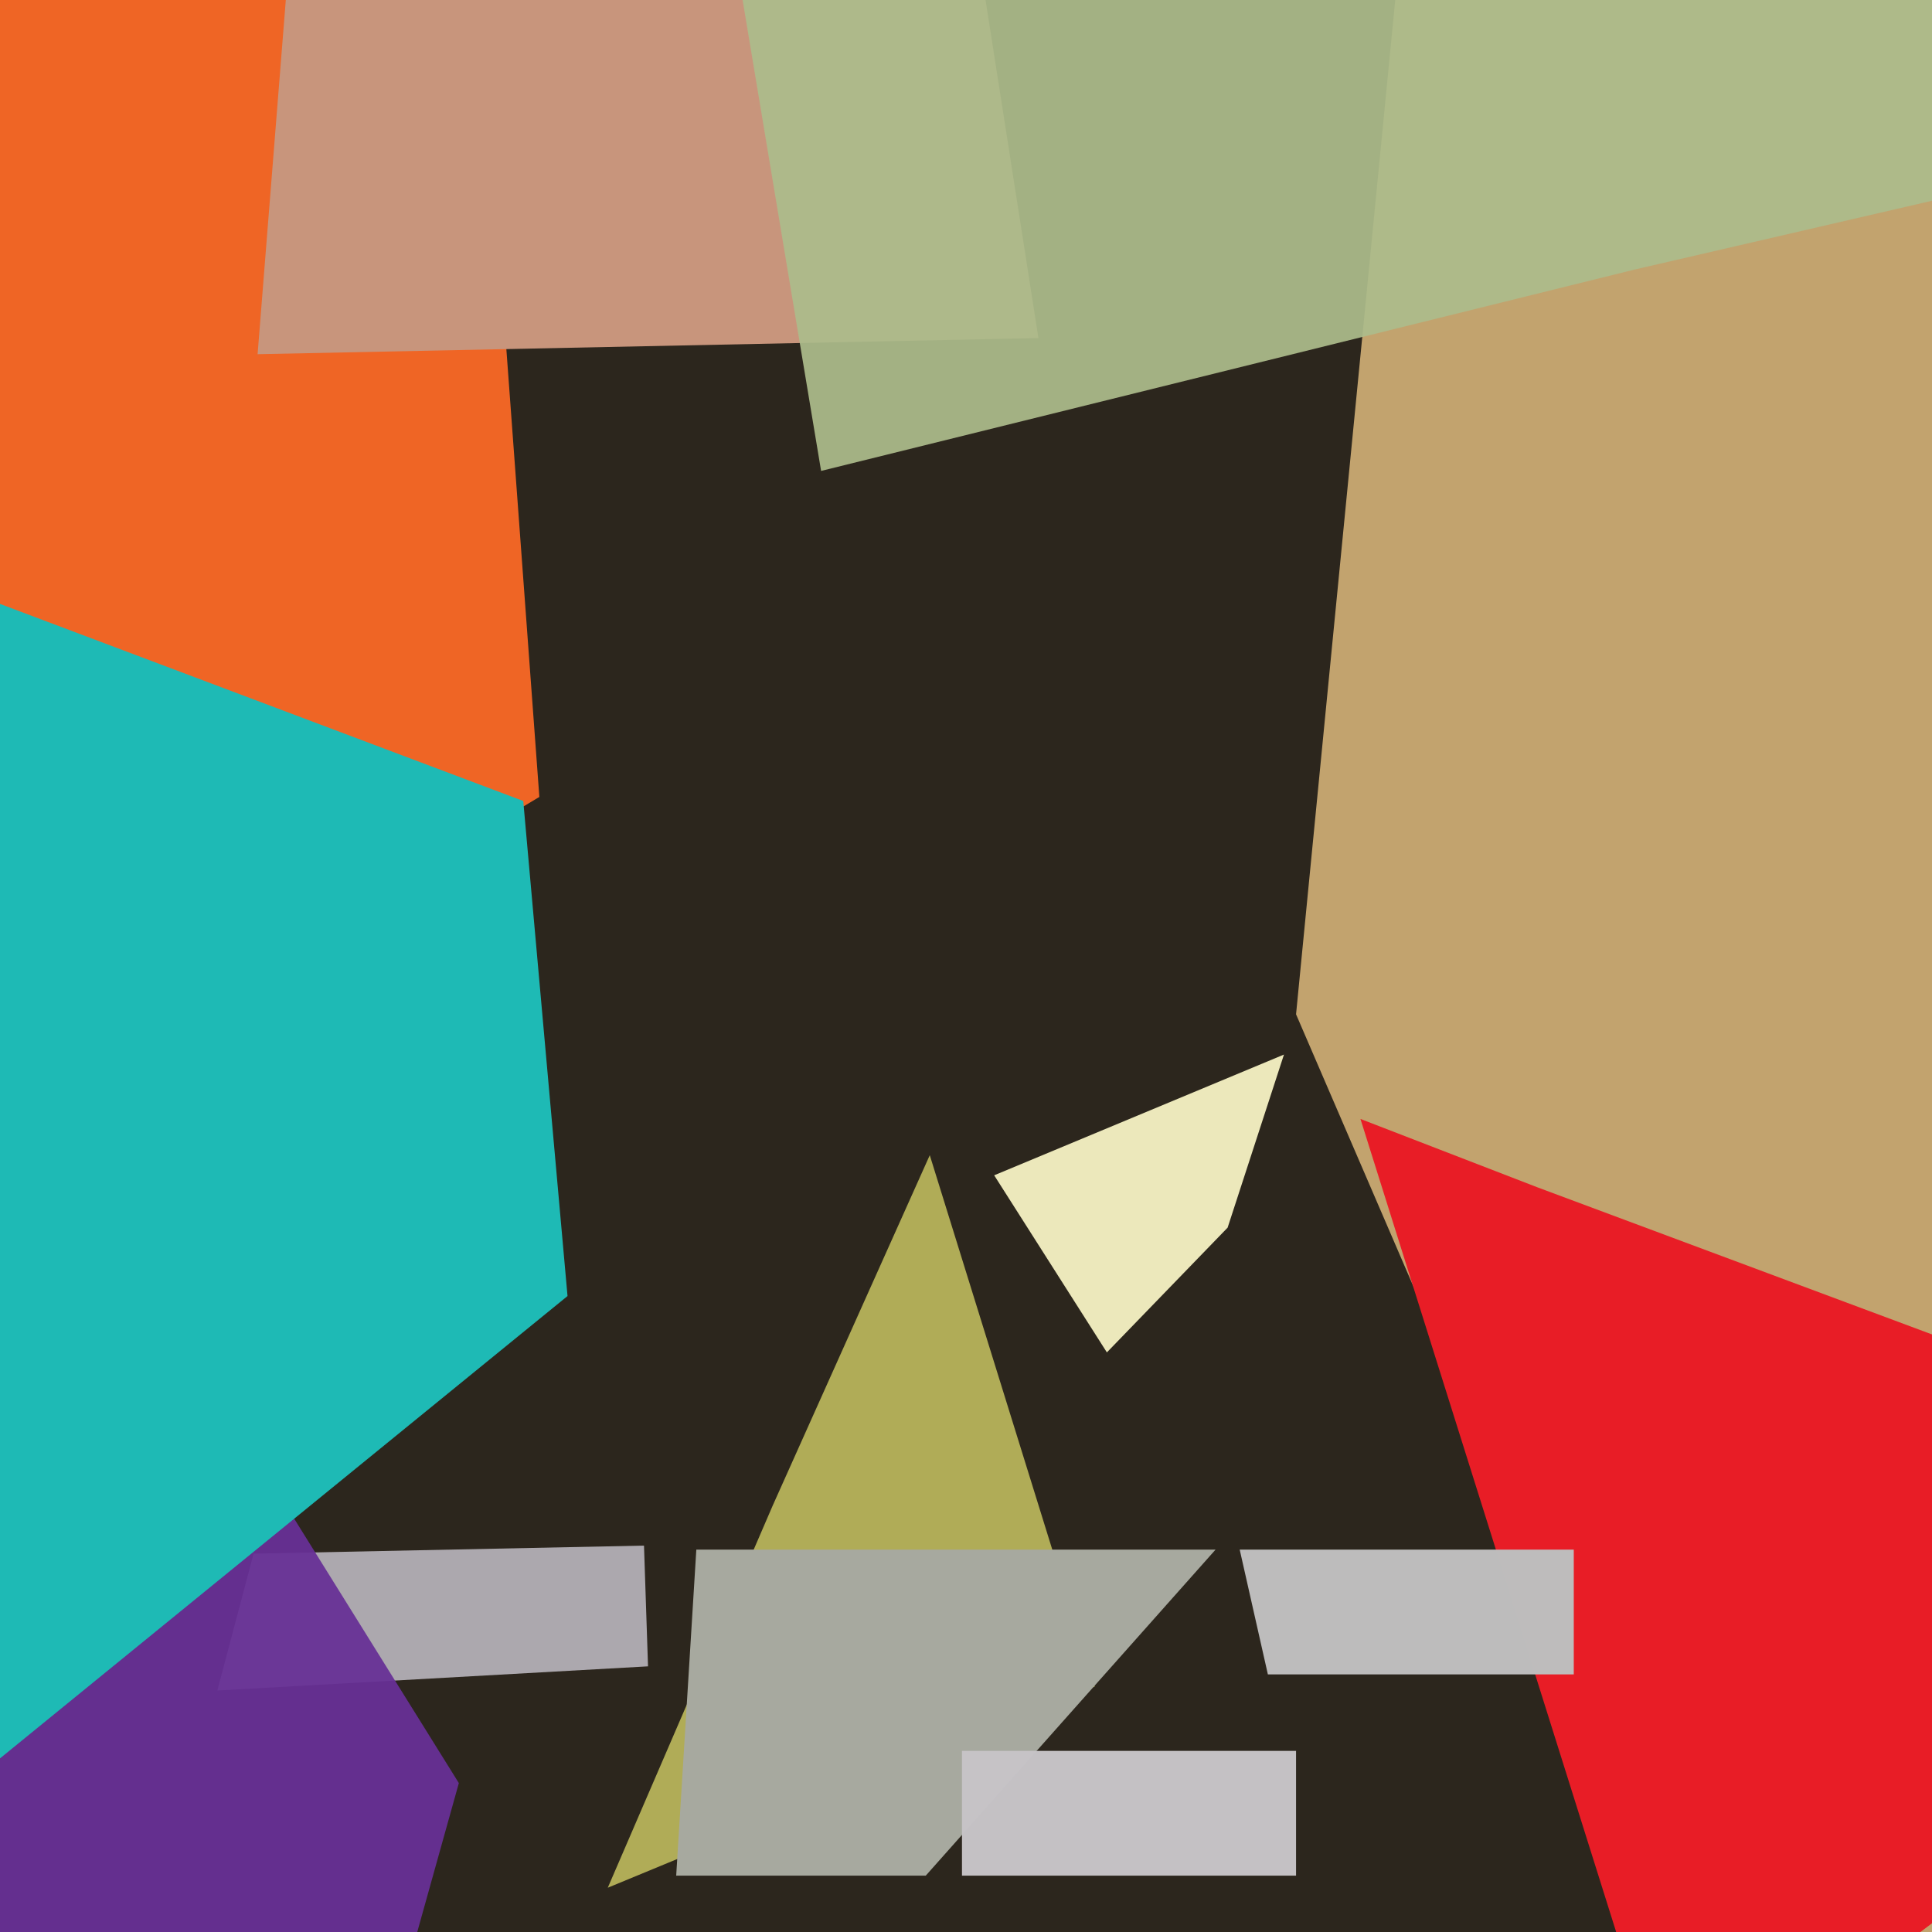 <svg xmlns="http://www.w3.org/2000/svg" width="480px" height="480px">
  <rect width="480" height="480" fill="rgb(44,38,29)"/>
  <polygon points="63,386 160,384 161,414 54,420" fill="rgba(172,168,174,1.0)"/>
  <polygon points="247,292 319,262 305,305 275,336" fill="rgba(236,232,187,1.0)"/>
  <polygon points="-221,351 43,329 114,443 64,622" fill="rgba(103,48,150,0.941)"/>
  <polygon points="322,252 366,-198 619,13 510,688" fill="rgba(206,173,117,0.925)"/>
  <polygon points="338,278 382,295 610,380 416,526" fill="rgba(232,29,38,1.0)"/>
  <polygon points="-251,-9 99,-277 134,198 -42,303" fill="rgba(239,101,37,1.0)"/>
  <polygon points="141,322 -64,489 -24,141 130,199" fill="rgba(30,186,181,1.0)"/>
  <polygon points="258,84 64,88 73,-25 230,-95" fill="rgba(200,149,124,1.0)"/>
  <polygon points="391,416 315,416 308,385 391,385" fill="rgba(190,189,189,0.996)"/>
  <polygon points="192,374 231,287 272,419 151,469" fill="rgba(176,172,87,1.0)"/>
  <polygon points="173,385 302,385 230,466 168,466" fill="rgba(167,169,159,1.0)"/>
  <polygon points="406,67 204,117 181,-21 661,8" fill="rgba(172,187,139,0.929)"/>
  <polygon points="322,466 239,466 239,435 322,435" fill="rgba(198,195,199,0.984)"/>
</svg>